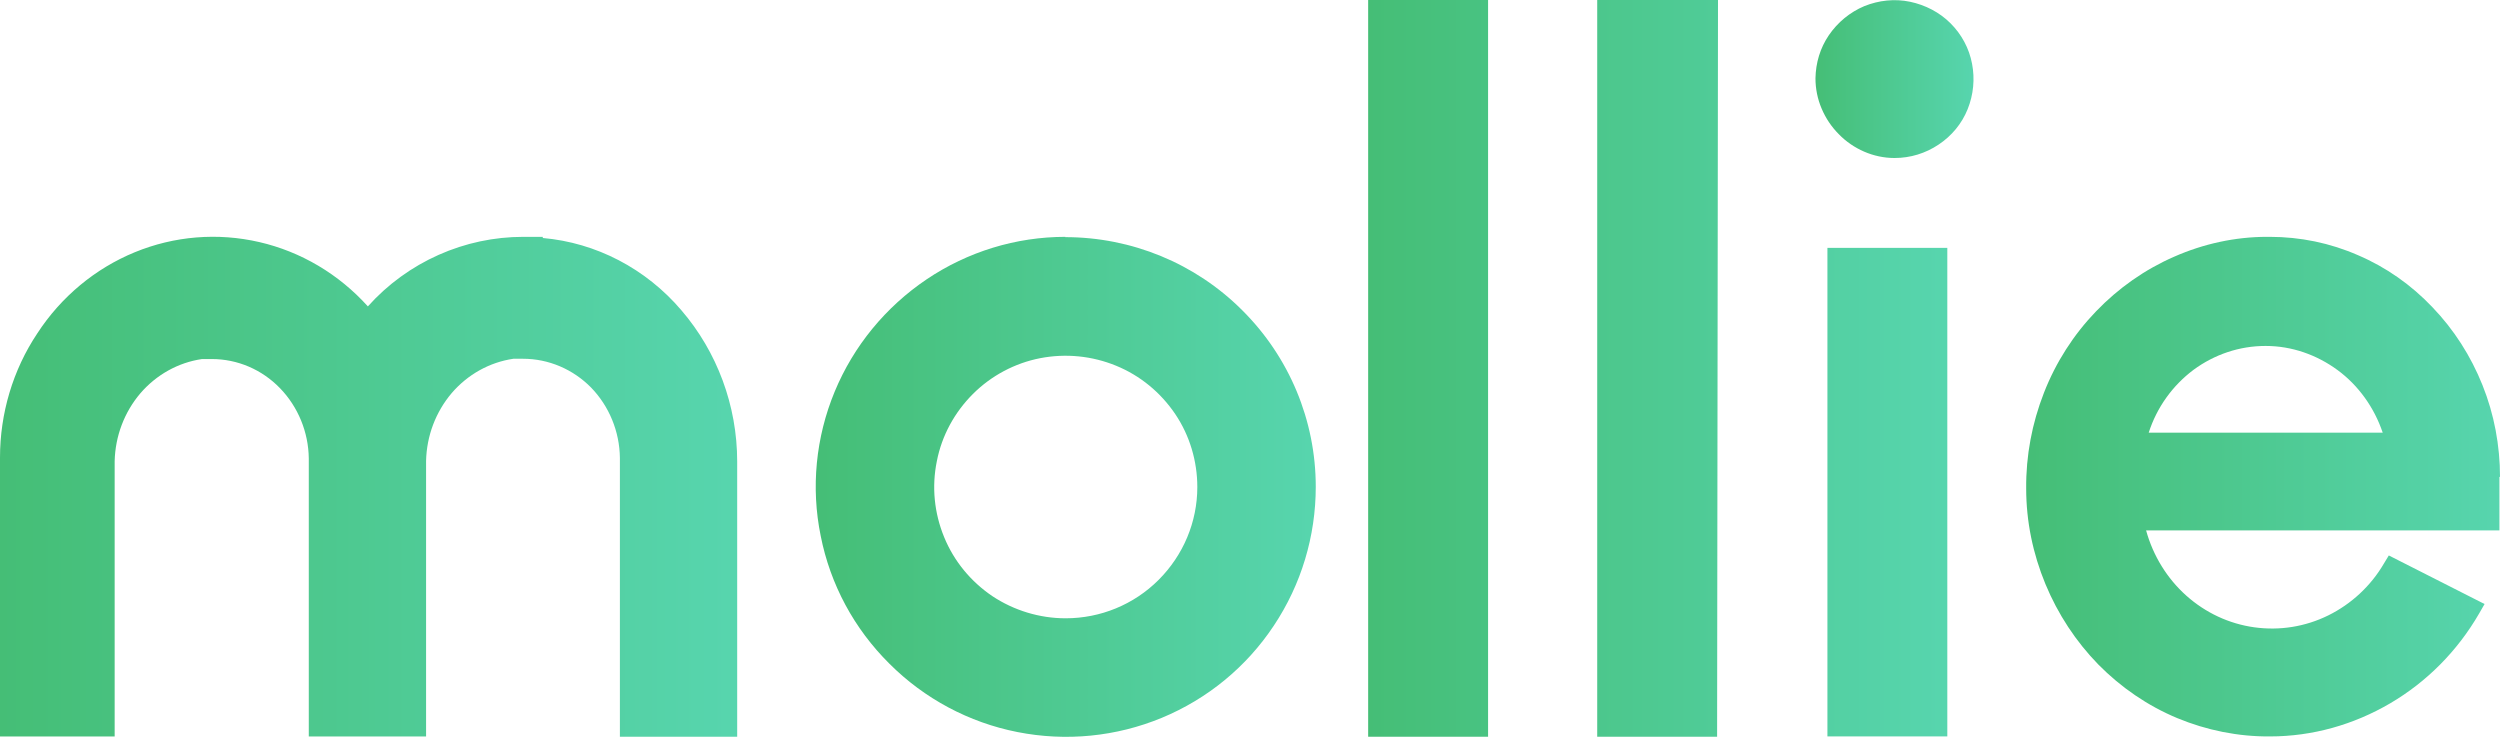 <svg width="95" height="28" viewBox="0 0 95 28" fill="none" xmlns="http://www.w3.org/2000/svg">
<path d="M40.488 9C38.608 9 36.772 9.564 35.213 10.614C33.654 11.665 32.437 13.146 31.718 14.882C30.999 16.618 30.811 18.531 31.187 20.366C31.552 22.213 32.459 23.893 33.797 25.22C35.124 26.547 36.816 27.454 38.663 27.818C40.51 28.183 42.413 27.995 44.149 27.277C45.885 26.558 47.367 25.342 48.407 23.772C49.446 22.213 49.999 20.377 49.999 18.498C49.999 15.977 48.993 13.566 47.201 11.786C45.421 10.006 42.999 9.011 40.477 9.011L40.488 9ZM40.488 23.495C39.504 23.495 38.531 23.197 37.712 22.655C36.894 22.102 36.252 21.328 35.877 20.41C35.501 19.493 35.401 18.498 35.6 17.525C35.788 16.552 36.275 15.667 36.971 14.971C37.668 14.274 38.564 13.799 39.526 13.611C40.499 13.423 41.495 13.522 42.413 13.898C43.331 14.274 44.105 14.915 44.658 15.733C45.211 16.552 45.498 17.525 45.498 18.509C45.498 19.835 44.967 21.096 44.027 22.036C43.087 22.976 41.815 23.495 40.499 23.495H40.488Z" fill="url(#paint0_linear_33_3945)"/>
<path d="M71.996 6.004C72.594 6.004 73.169 5.827 73.666 5.495C74.164 5.164 74.551 4.699 74.772 4.146C74.993 3.594 75.049 2.997 74.938 2.422C74.828 1.836 74.54 1.305 74.12 0.885C73.7 0.465 73.158 0.188 72.583 0.067C71.996 -0.055 71.399 0.011 70.846 0.232C70.293 0.465 69.829 0.852 69.497 1.338C69.165 1.825 68.999 2.388 68.988 2.974C68.988 3.372 69.066 3.759 69.221 4.124C69.375 4.489 69.597 4.821 69.873 5.097C70.15 5.385 70.481 5.606 70.835 5.761C71.189 5.916 71.587 6.004 71.985 6.004H71.996Z" fill="url(#paint1_linear_33_3945)"/>
<path d="M20.604 9H19.885C18.779 9 17.684 9.232 16.666 9.686C15.649 10.139 14.731 10.803 13.979 11.643C12.873 10.415 11.435 9.564 9.854 9.199C8.272 8.834 6.625 8.967 5.12 9.586C3.616 10.205 2.322 11.278 1.416 12.671C0.487 14.064 0 15.712 0 17.392V27.985H4.357V17.525C4.38 16.574 4.722 15.667 5.331 14.949C5.939 14.241 6.768 13.777 7.675 13.644H8.051C9.024 13.644 9.953 14.042 10.639 14.75C11.325 15.457 11.723 16.419 11.734 17.425V27.985H16.191V17.514C16.213 16.563 16.556 15.656 17.164 14.938C17.772 14.23 18.602 13.766 19.509 13.633H19.874C20.847 13.633 21.776 14.031 22.462 14.728C23.147 15.435 23.545 16.397 23.556 17.403V27.996H28.013V17.536C28.013 15.413 27.25 13.368 25.89 11.787C24.541 10.205 22.65 9.221 20.626 9.044V9H20.604Z" fill="url(#paint2_linear_33_3945)"/>
<path d="M56.547 0H51.99V27.995H56.547V0ZM65.284 0H60.694V27.995H65.25L65.284 0ZM73.998 9.42H69.442V27.984H73.998V9.42Z" fill="url(#paint3_linear_33_3945)"/>
<path d="M95 18.122C95 16.928 94.779 15.745 94.336 14.639C93.894 13.533 93.252 12.527 92.434 11.676C91.627 10.824 90.665 10.15 89.603 9.697C88.541 9.232 87.402 9 86.252 9H86.141C84.936 9 83.73 9.265 82.624 9.752C81.507 10.238 80.501 10.946 79.65 11.831C78.798 12.715 78.123 13.765 77.67 14.926C77.216 16.087 76.984 17.315 76.995 18.564C76.995 19.813 77.25 21.041 77.725 22.191C78.201 23.34 78.886 24.38 79.738 25.253C80.601 26.127 81.618 26.823 82.735 27.288C83.852 27.752 85.058 27.995 86.263 27.984C87.867 27.984 89.437 27.542 90.831 26.724C92.224 25.906 93.385 24.734 94.204 23.318L94.414 22.953L90.775 21.107L90.587 21.417C90.09 22.268 89.349 22.953 88.475 23.385C87.601 23.816 86.628 23.971 85.666 23.838C84.704 23.705 83.808 23.285 83.078 22.633C82.348 21.98 81.817 21.118 81.552 20.156H94.978V18.122H95ZM86.097 13.146C87.081 13.146 88.032 13.478 88.829 14.064C89.625 14.65 90.222 15.49 90.543 16.441H81.651C81.961 15.479 82.558 14.65 83.354 14.053C84.151 13.467 85.102 13.146 86.086 13.146H86.097Z" fill="url(#paint4_linear_33_3945)"/>
<defs>
<linearGradient id="paint0_linear_33_3945" x1="30.998" y1="18.565" x2="49.999" y2="18.565" gradientUnits="userSpaceOnUse">
<stop stop-color="#45BE76"/>
<stop offset="1" stop-color="#57D5AE"/>
</linearGradient>
<linearGradient id="paint1_linear_33_3945" x1="68.988" y1="3.026" x2="74.993" y2="3.026" gradientUnits="userSpaceOnUse">
<stop stop-color="#45BE76"/>
<stop offset="1" stop-color="#57D5AE"/>
</linearGradient>
<linearGradient id="paint2_linear_33_3945" x1="0" y1="18.562" x2="28.013" y2="18.562" gradientUnits="userSpaceOnUse">
<stop stop-color="#45BE76"/>
<stop offset="1" stop-color="#57D5AE"/>
</linearGradient>
<linearGradient id="paint3_linear_33_3945" x1="51.99" y1="14.094" x2="73.998" y2="14.094" gradientUnits="userSpaceOnUse">
<stop stop-color="#45BE76"/>
<stop offset="1" stop-color="#57D5AE"/>
</linearGradient>
<linearGradient id="paint4_linear_33_3945" x1="76.995" y1="18.558" x2="95" y2="18.558" gradientUnits="userSpaceOnUse">
<stop stop-color="#45BE76"/>
<stop offset="1" stop-color="#57D5AE"/>
</linearGradient>
</defs>
</svg>
